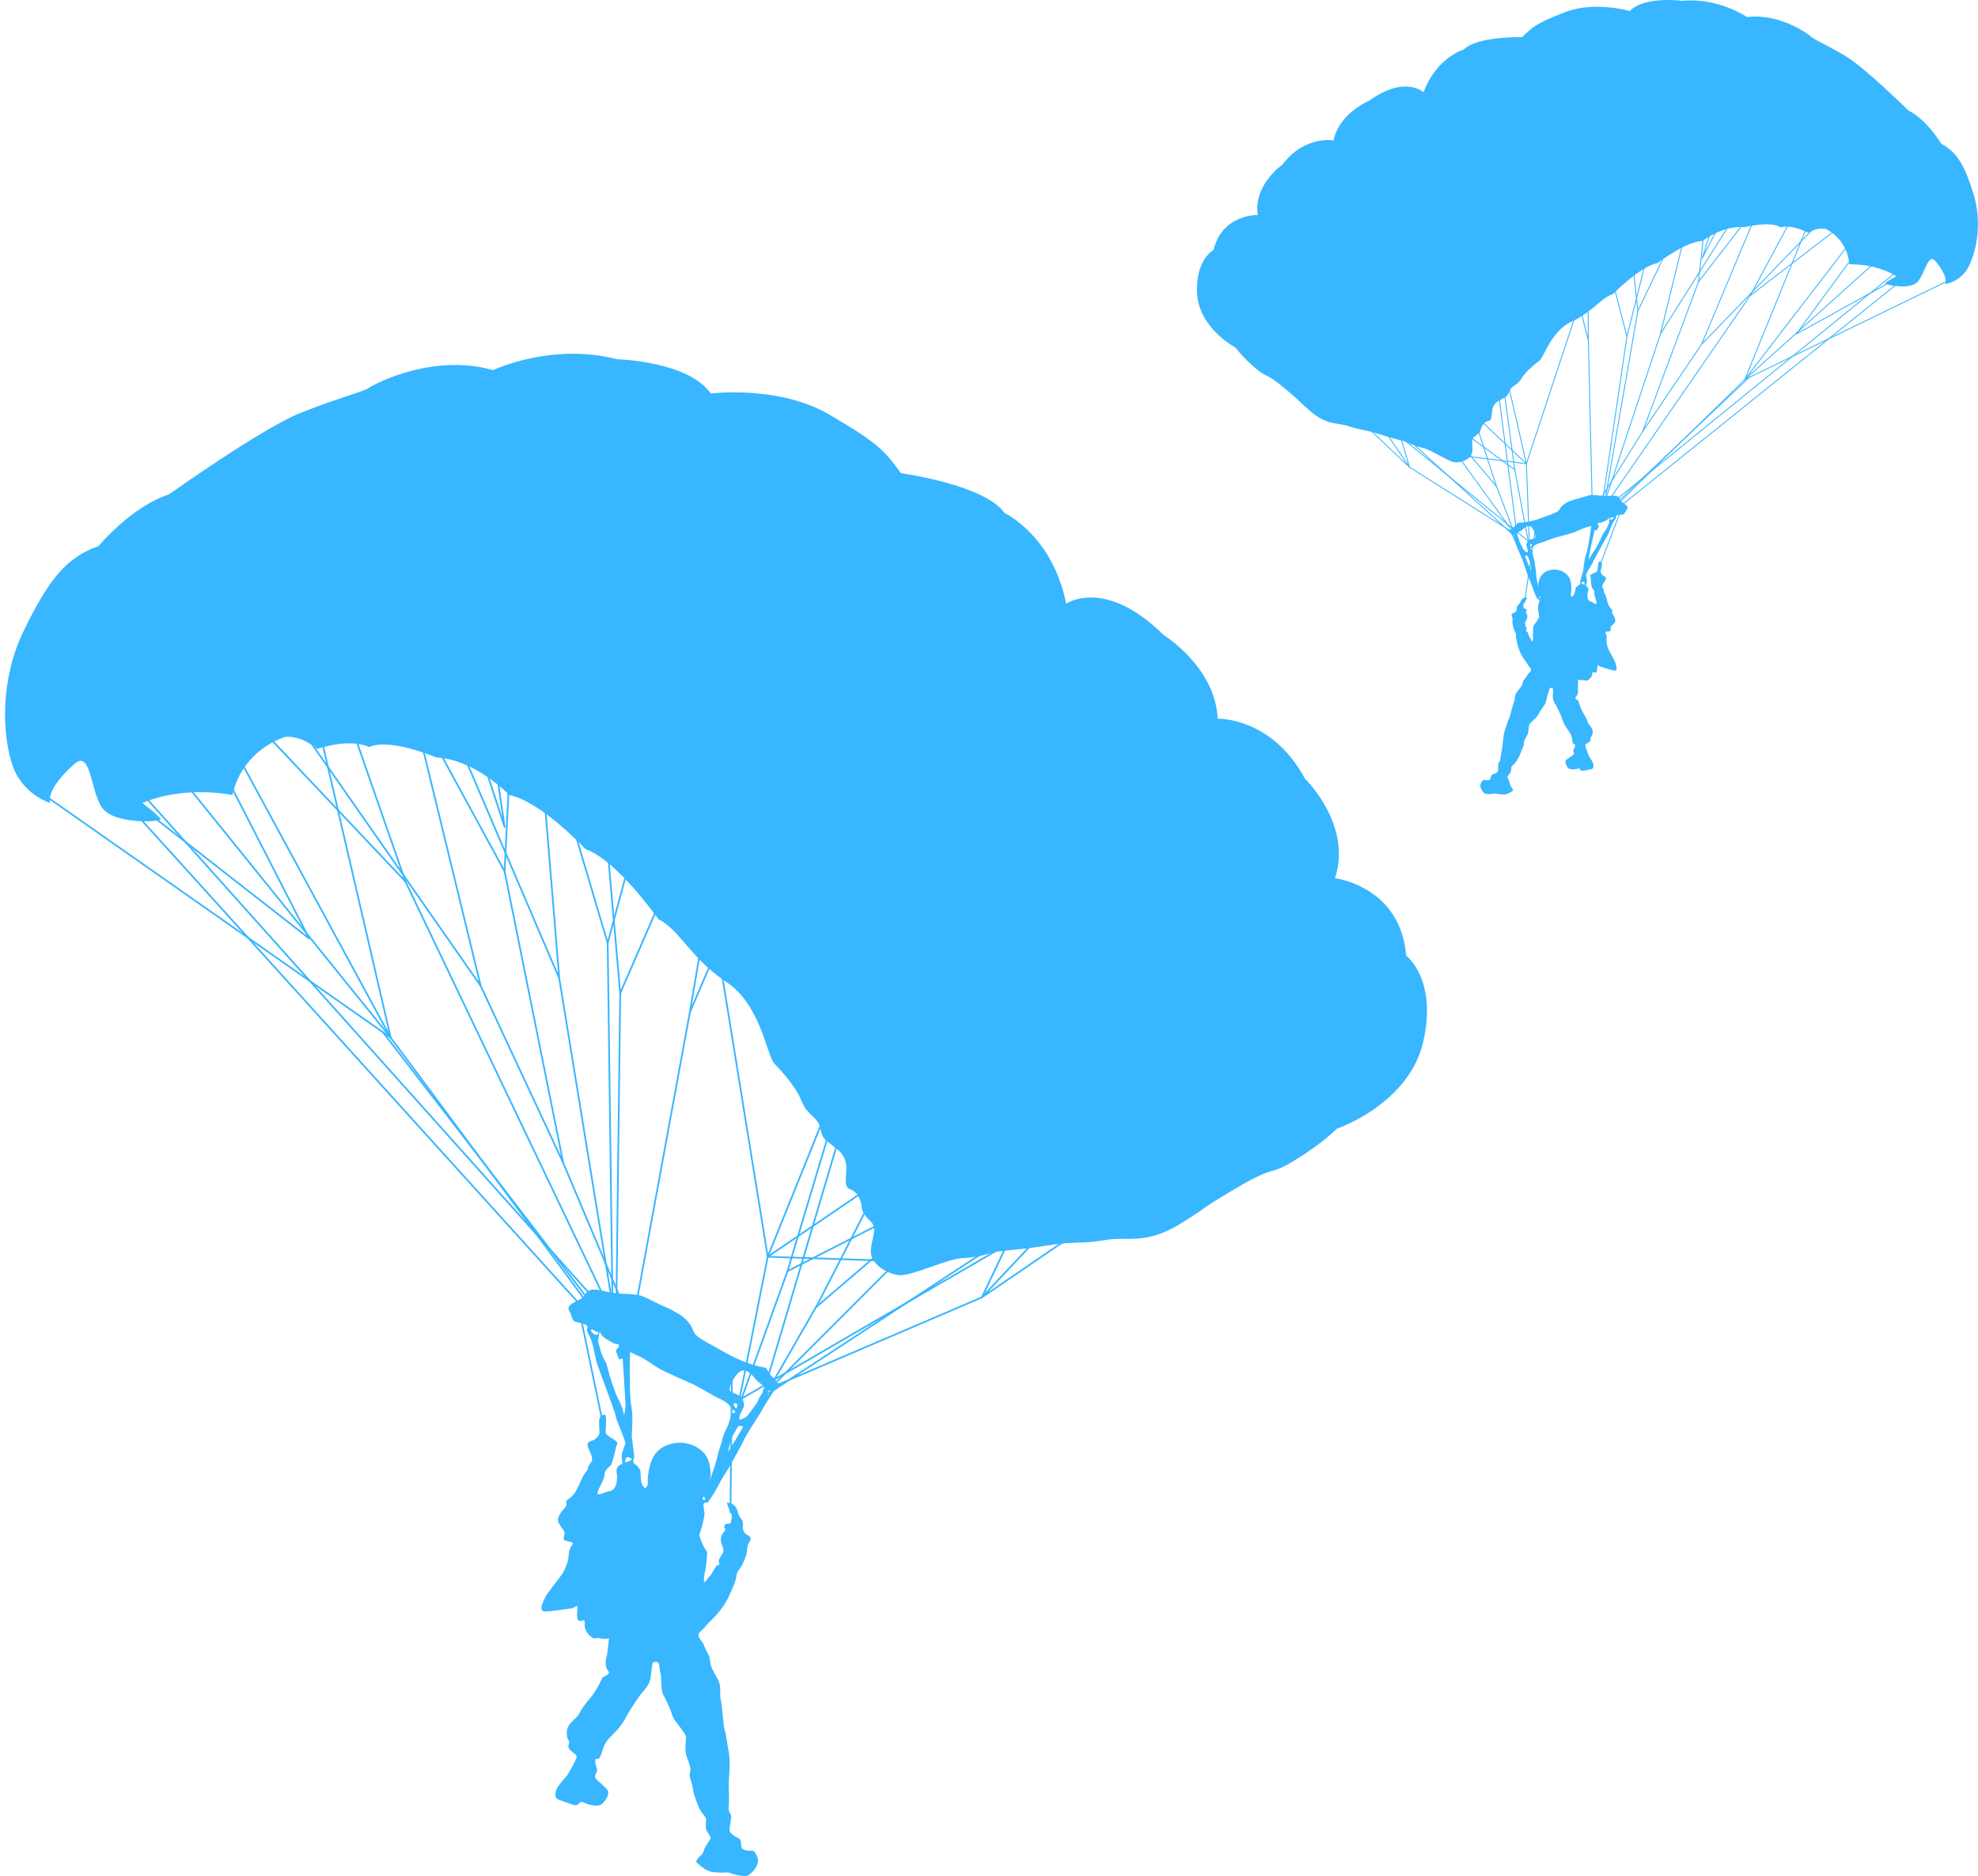 <?xml version="1.0" encoding="UTF-8" standalone="no"?><svg xmlns="http://www.w3.org/2000/svg" xmlns:xlink="http://www.w3.org/1999/xlink" fill="#38b6ff" height="3643.8" preserveAspectRatio="xMidYMid meet" version="1" viewBox="-9.8 0.0 3842.1 3643.8" width="3842.1" zoomAndPan="magnify"><defs><clipPath id="a"><path d="M 1041 2504 L 1506 2504 L 1506 3643.781 L 1041 3643.781 Z M 1041 2504"/></clipPath><clipPath id="b"><path d="M 2315 0 L 3832.219 0 L 3832.219 899 L 2315 899 Z M 2315 0"/></clipPath></defs><g><g id="change1_3"><path d="M 1922.844 2431.445 C 1922.844 2431.445 1891.867 2442.508 1860.887 2443.613 C 1829.926 2444.723 1761.328 2479.02 1736.988 2476.805 C 1712.648 2474.59 1681.676 2454.676 1681.676 2431.445 C 1681.676 2408.215 1696.055 2386.09 1681.676 2372.812 C 1667.293 2359.535 1663.977 2349.578 1663.977 2344.047 C 1663.977 2338.516 1659.547 2323.031 1650.695 2315.285 C 1641.848 2307.539 1632.996 2311.965 1632.996 2293.16 C 1632.996 2274.352 1640.742 2251.121 1615.297 2231.203 C 1589.855 2211.293 1588.746 2211.293 1585.43 2199.125 C 1582.109 2186.953 1582.109 2181.422 1572.152 2171.465 C 1562.195 2161.508 1554.449 2157.086 1545.602 2134.957 C 1536.75 2112.832 1510.199 2081.855 1494.711 2066.367 C 1479.223 2050.879 1469.266 1952.418 1400.676 1907.062 C 1332.086 1861.703 1309.961 1805.281 1269.023 1785.359 C 1269.023 1785.359 1188.266 1670.309 1127.422 1649.293 C 1127.422 1649.293 1041.129 1556.371 979.18 1544.199 C 979.18 1544.199 915.012 1475.609 837.57 1471.188 C 837.57 1471.188 746.852 1432.457 707.027 1451.266 C 707.027 1451.266 677.16 1432.457 606.355 1454.59 C 606.355 1454.59 576.484 1428.035 544.402 1431.359 C 544.402 1431.359 462.539 1453.477 441.516 1544.199 C 441.516 1544.199 350.805 1524.277 266.723 1559.68 C 266.723 1559.68 303.234 1587.332 302.125 1591.773 C 301.016 1596.199 206.984 1602.832 185.965 1565.219 C 164.945 1527.605 166.051 1455.688 133.969 1484.453 C 101.887 1513.223 83.082 1540.875 87.504 1559.68 C 87.504 1559.68 32.191 1543.086 13.383 1483.359 C -5.426 1423.613 -9.848 1319.617 36.617 1224.488 C 83.082 1129.34 117.375 1082.883 181.539 1060.75 C 181.539 1060.75 244.598 984.406 318.719 960.082 C 318.719 960.082 499.047 831.742 574.273 801.879 C 649.5 771.996 695.965 760.938 707.027 753.191 C 718.094 745.457 830.934 685.711 948.199 718.902 C 948.199 718.902 1061.043 664.695 1189.375 697.883 C 1189.375 697.883 1326.551 701.191 1370.805 764.266 C 1370.805 764.266 1502.453 747.672 1600.914 805.188 C 1699.375 862.723 1708.223 875.988 1740.309 919.141 C 1740.309 919.141 1902.941 941.273 1941.652 996.578 C 1941.652 996.578 2034.586 1039.73 2061.125 1172.492 C 2061.125 1172.492 2136.371 1120.496 2250.305 1233.336 C 2250.305 1233.336 2350.992 1295.273 2355.414 1395.961 C 2355.414 1395.961 2460.504 1392.633 2524.676 1512.105 C 2524.676 1512.105 2617.594 1601.719 2583.305 1705.711 C 2583.305 1705.711 2710.531 1721.211 2721.586 1856.172 C 2721.586 1856.172 2782.449 1901.531 2754.777 2023.223 C 2727.125 2144.914 2586.633 2192.484 2586.633 2192.484 C 2586.633 2192.484 2560.078 2220.141 2505.867 2253.332 C 2451.66 2286.52 2472.68 2259.973 2391.914 2307.539 C 2311.148 2355.113 2348.762 2336.309 2282.398 2377.238 C 2216.02 2418.168 2179.504 2401.574 2139.68 2408.215 C 2099.852 2414.852 2086.586 2412.641 2060.027 2414.852 C 2033.473 2417.062 1996.973 2423.699 1984.801 2424.809 C 1972.629 2425.914 1922.844 2431.445 1922.844 2431.445" fill="inherit"/></g><g clip-path="url(#a)" id="change1_1"><path d="M 1049.238 3129.887 C 1063.988 3129.887 1093.488 3124.727 1100.129 3123.988 C 1106.77 3123.25 1113.398 3113.664 1111.93 3126.203 C 1110.461 3138.738 1110.449 3146.113 1115.621 3148.328 C 1120.781 3150.539 1127.422 3140.953 1125.941 3154.965 C 1124.469 3168.977 1139.219 3181.512 1143.641 3182.254 C 1148.07 3182.988 1152.488 3180.039 1156.922 3182.254 C 1161.352 3184.465 1173.141 3182.375 1173.141 3182.375 L 1169.461 3214.703 C 1169.461 3214.703 1165.031 3225.027 1167.25 3236.09 C 1169.461 3247.156 1176.828 3247.156 1170.93 3252.316 C 1165.031 3257.48 1162.078 3254.531 1158.391 3262.645 C 1154.711 3270.754 1145.859 3287.719 1136.27 3298.785 C 1126.68 3309.844 1120.039 3318.695 1114.879 3329.02 C 1109.719 3339.344 1092.02 3346.723 1091.281 3362.949 C 1090.539 3379.172 1095.699 3379.172 1095.699 3384.336 C 1095.699 3389.5 1092.02 3391.711 1096.441 3397.613 C 1100.871 3403.512 1110.461 3407.938 1110.461 3412.359 C 1110.461 3416.789 1093.488 3447.023 1090.539 3449.977 C 1087.59 3452.926 1075.051 3467.676 1072.102 3473.578 C 1069.148 3479.477 1065.469 3491.828 1075.422 3495.699 C 1085.379 3499.574 1099.211 3504 1100.871 3504.555 C 1102.531 3505.105 1108.609 3508.426 1113.039 3504.555 C 1117.461 3500.68 1117.461 3498.469 1122.441 3500.68 C 1127.422 3502.891 1150.648 3512.848 1160.609 3502.891 C 1170.559 3492.934 1173.879 3482.426 1170.559 3477.449 C 1167.25 3472.469 1157.84 3464.727 1154.52 3461.406 C 1151.199 3458.086 1145.121 3454.766 1146.23 3449.238 C 1147.328 3443.707 1151.762 3439.281 1149.539 3434.855 C 1147.328 3430.43 1145.121 3419.922 1147.328 3416.602 C 1149.539 3413.281 1153.422 3423.793 1159.5 3402.773 C 1165.59 3381.754 1173.328 3376.773 1177.762 3371.797 C 1182.18 3366.816 1195.461 3355.754 1205.961 3335.844 C 1216.48 3315.93 1230.859 3296.566 1234.73 3291.035 C 1238.602 3285.504 1252.43 3273.891 1254.09 3257.852 C 1255.75 3241.805 1257.41 3234.617 1257.41 3231.297 C 1257.41 3227.98 1268.422 3225.215 1270.109 3231.852 C 1271.789 3238.488 1271.238 3244.023 1273.449 3251.766 C 1275.66 3259.508 1272.891 3282.188 1278.98 3292.695 C 1285.07 3303.207 1290.59 3317.035 1292.809 3322.016 C 1295.02 3326.992 1296.129 3335.289 1301.66 3342.48 C 1307.191 3349.668 1322.121 3367.926 1322.68 3373.457 C 1323.23 3378.988 1319.359 3399.453 1323.789 3411.07 C 1328.211 3422.688 1332.078 3434.305 1331.531 3438.727 C 1330.969 3443.152 1327.66 3445.363 1332.078 3458.086 C 1336.512 3470.809 1336.512 3479.66 1338.719 3486.301 C 1340.93 3492.934 1347.02 3511.188 1351.441 3517.828 C 1355.871 3524.465 1362.512 3531.102 1361.949 3533.867 C 1361.398 3536.633 1360.289 3549.91 1361.949 3553.781 C 1363.609 3557.656 1372.461 3569.824 1370.25 3572.035 C 1368.039 3574.246 1363.609 3582.547 1361.398 3585.863 C 1359.191 3589.184 1359.191 3588.629 1356.422 3596.926 C 1353.648 3605.223 1337.059 3612.969 1344.801 3619.051 C 1352.551 3625.137 1361.949 3635.645 1379.102 3636.754 C 1396.25 3637.859 1403.988 3636.754 1403.988 3636.754 C 1403.988 3636.754 1435.52 3648.371 1444.93 3641.73 C 1454.328 3635.098 1465.941 3620.711 1461.52 3607.992 C 1457.09 3595.27 1452.672 3594.164 1448.801 3594.715 C 1444.93 3595.27 1432.199 3594.164 1430.539 3588.078 C 1428.879 3581.992 1431.102 3573.141 1424.461 3570.375 C 1417.82 3567.613 1407.859 3560.973 1407.309 3555.441 C 1406.762 3549.91 1408.969 3542.719 1409.52 3537.742 C 1410.078 3532.762 1412.289 3528.34 1407.859 3521.145 C 1403.441 3513.957 1406.199 3511.742 1406.199 3500.129 C 1406.199 3488.512 1406.199 3486.301 1405.648 3471.363 C 1405.102 3456.43 1409.52 3427.664 1406.199 3406.09 C 1402.879 3384.52 1401.23 3378.434 1400.672 3372.348 C 1400.121 3366.266 1397.352 3361.84 1396.25 3352.434 C 1395.141 3343.035 1391.82 3306.523 1389.609 3298.23 C 1387.398 3289.934 1392.93 3277.211 1384.078 3261.168 C 1375.23 3245.125 1373.02 3241.254 1370.801 3234.062 C 1368.59 3226.875 1370.801 3221.34 1365.27 3211.938 C 1359.738 3202.535 1358.078 3196.449 1355.871 3192.027 C 1353.648 3187.602 1342.039 3177.641 1349.23 3170.449 C 1356.422 3163.262 1357.531 3163.262 1362.512 3156.625 C 1367.48 3149.988 1391.27 3132.285 1406.199 3100.203 C 1421.141 3068.121 1420.031 3064.25 1421.141 3058.16 C 1422.25 3052.078 1425.559 3049.863 1429.988 3042.676 C 1434.41 3035.484 1439.949 3021.102 1440.5 3016.68 C 1441.051 3012.25 1442.16 3003.402 1442.711 3000.637 C 1443.262 2997.867 1452.301 2988.652 1446.031 2984.227 C 1439.762 2979.801 1437.922 2979.434 1436.441 2977.223 C 1434.969 2975.008 1432.02 2968.738 1433.121 2963.945 C 1434.23 2959.152 1432.02 2952.145 1429.801 2949.562 C 1427.59 2946.98 1425.75 2945.137 1423.898 2938.867 C 1422.059 2932.598 1421.691 2930.387 1417.629 2925.223 C 1413.578 2920.062 1406.57 2919.691 1406.57 2919.691 C 1406.57 2919.691 1398.828 2913.426 1405.102 2927.805 C 1411.371 2942.188 1412.469 2943.66 1411.73 2946.613 C 1411 2949.562 1410.262 2956.57 1409.52 2957.676 C 1408.781 2958.781 1406.941 2959.887 1405.102 2959.52 C 1403.262 2959.152 1397.352 2959.52 1396.98 2965.051 C 1396.621 2970.578 1402.52 2968.367 1395.879 2976.113 C 1389.238 2983.859 1389.98 2992.34 1391.09 2996.395 C 1392.191 3000.453 1396.25 3007.824 1395.141 3013.359 C 1394.031 3018.891 1385.922 3028.48 1386.289 3031.062 C 1386.66 3033.641 1388.141 3037.695 1386.289 3039.91 C 1384.449 3042.121 1383.711 3037.695 1379.281 3045.07 C 1374.859 3052.445 1372.648 3057.98 1368.59 3061.668 C 1364.531 3065.355 1357.898 3078.629 1357.531 3069.781 C 1357.16 3060.93 1360.109 3051.34 1360.48 3048.762 C 1360.852 3046.176 1363.059 3029.949 1363.059 3026.266 C 1363.059 3022.578 1365.641 3015.941 1360.852 3010.039 C 1356.051 3004.141 1348.68 2983.488 1348.68 2983.488 C 1348.68 2983.488 1347.941 2981.273 1350.891 2973.898 C 1353.84 2966.527 1358.629 2945.137 1358.629 2941.078 C 1358.629 2937.027 1356.051 2923.379 1356.422 2922.277 C 1356.789 2921.164 1358.629 2918.586 1361.949 2918.219 C 1365.27 2917.848 1360.852 2924.488 1372.641 2907.156 C 1384.449 2889.824 1386.289 2881.34 1398.461 2862.906 C 1410.629 2844.465 1432.391 2803.16 1437.922 2791.73 C 1443.449 2780.301 1467.789 2744.531 1469.629 2740.105 C 1471.469 2735.68 1492.488 2702.488 1494.34 2701.016 C 1496.18 2699.539 1502.078 2696.59 1505.031 2691.797 C 1507.98 2687 1498.398 2685.156 1498.398 2685.156 C 1498.398 2685.156 1499.129 2682.211 1493.23 2677.047 C 1487.328 2671.883 1485.121 2667.453 1482.91 2664.508 C 1480.699 2661.559 1480.699 2656.398 1469.629 2654.922 C 1458.57 2653.445 1427.59 2643.855 1398.09 2626.891 C 1368.59 2609.93 1347.941 2600.34 1340.559 2591.488 C 1333.191 2582.641 1336.879 2562.73 1285.25 2539.871 C 1233.621 2517 1243.211 2514.789 1206.328 2513.309 C 1169.461 2511.84 1170.93 2508.148 1150.281 2505.199 C 1129.629 2502.25 1128.891 2513.309 1122.262 2519.949 C 1115.621 2526.59 1088.328 2533.23 1095.699 2545.762 C 1103.078 2558.301 1100.129 2565.68 1109.719 2567.891 C 1119.309 2570.102 1133.32 2572.32 1131.109 2578.949 C 1128.891 2585.59 1131.109 2586.328 1137.012 2598.871 C 1142.91 2611.398 1145.859 2636.48 1150.281 2649.758 C 1154.711 2663.035 1186.422 2746.371 1186.422 2751.535 C 1186.422 2756.699 1205.602 2798.738 1204.859 2803.16 C 1204.121 2807.586 1199.699 2817.176 1198.219 2823.812 C 1196.75 2830.449 1199.699 2842.992 1199.699 2842.992 C 1199.699 2842.992 1185.68 2846.676 1187.898 2859.215 C 1190.109 2871.754 1188.629 2893.883 1175.359 2896.094 C 1162.078 2898.305 1146.59 2909.367 1151.762 2896.094 C 1156.922 2882.816 1164.289 2873.227 1164.289 2864.379 C 1164.289 2855.527 1174.621 2848.152 1176.828 2845.941 C 1179.051 2843.727 1187.16 2811.277 1187.16 2809.062 C 1187.16 2806.852 1194.531 2803.16 1182 2795.785 C 1169.461 2788.41 1166.512 2784.723 1166.512 2781.773 C 1166.512 2778.824 1169.461 2747.852 1165.031 2747.852 C 1160.609 2747.852 1154.711 2749.324 1153.969 2758.91 C 1153.23 2768.496 1156.18 2784.727 1153.23 2787.676 C 1150.281 2790.621 1149.539 2793.574 1144.379 2796.527 C 1139.219 2799.473 1128.891 2799.473 1131.84 2809.062 C 1134.789 2818.652 1139.219 2825.285 1139.949 2830.449 C 1140.691 2835.613 1140.691 2837.09 1138.48 2840.035 C 1136.27 2842.992 1132.578 2847.414 1131.84 2852.574 C 1131.109 2857.742 1126.68 2859.215 1121.52 2869.539 C 1116.359 2879.867 1110.449 2898.305 1100.129 2907.156 C 1089.801 2916.004 1089.07 2914.531 1090.539 2920.43 C 1092.02 2926.328 1081.691 2934.441 1080.219 2937.395 C 1078.738 2940.344 1070.629 2949.191 1075.789 2958.781 C 1080.949 2968.367 1087.59 2973.531 1086.852 2978.695 C 1086.121 2983.859 1083.172 2990.492 1086.852 2991.969 C 1090.539 2993.445 1103.078 2994.922 1103.078 2997.871 C 1103.078 3000.82 1095.711 3004.508 1094.969 3019.258 C 1094.23 3034.008 1089.07 3044.336 1084.641 3053.188 C 1080.219 3062.035 1052.93 3093.75 1049.238 3102.598 C 1045.551 3111.449 1034.488 3129.887 1049.238 3129.887 Z M 1480.691 2702.121 L 1485.859 2700.277 C 1485.859 2700.277 1484.75 2710.102 1482.91 2709.617 C 1481.059 2709.129 1480.691 2702.121 1480.691 2702.121 Z M 1151.762 2591.121 C 1148.809 2594.809 1142.539 2591.121 1140.328 2588.359 C 1138.109 2585.59 1137.012 2580.801 1140.328 2582.27 C 1143.641 2583.75 1146.961 2585.59 1146.961 2585.59 C 1146.961 2585.59 1154.711 2587.441 1151.762 2591.121 Z M 1205.23 2729.777 C 1205.23 2736.051 1202.461 2748.953 1202.461 2748.953 C 1202.461 2748.953 1199.328 2732.73 1192.691 2720.562 C 1186.051 2708.391 1178.309 2685.531 1174.621 2672.617 C 1170.93 2659.715 1168.352 2648.285 1166.879 2646.07 C 1165.398 2643.855 1157.66 2628 1156.922 2623.941 C 1156.18 2619.891 1151.762 2605.871 1151.762 2604.398 C 1151.762 2602.922 1155.078 2585.59 1155.078 2585.59 C 1155.078 2585.59 1156.551 2592.23 1162.078 2596.66 C 1167.609 2601.078 1177.57 2606.98 1182.359 2609.191 C 1187.16 2611.398 1193.789 2608.82 1192.32 2615.09 C 1190.84 2621.359 1184.211 2618.781 1188.262 2629.109 C 1192.32 2639.43 1192.691 2640.172 1193.801 2640.172 C 1194.898 2640.172 1199.699 2638.328 1199.699 2638.328 C 1199.699 2638.328 1205.23 2723.512 1205.23 2729.777 Z M 1428.699 2757.066 C 1425.012 2758.539 1426.48 2754.117 1426.852 2750.43 C 1427.219 2746.742 1433.121 2737.523 1434.969 2732.363 C 1436.809 2727.199 1433.121 2718.719 1431.281 2714.66 C 1429.441 2710.605 1415.422 2706.18 1409.148 2702.859 C 1402.879 2699.539 1414.68 2672.992 1427.59 2664.141 C 1440.5 2655.289 1454.512 2674.836 1458.57 2679.625 C 1462.621 2684.422 1476.641 2694.379 1476.641 2694.379 C 1476.641 2694.379 1477.012 2697.328 1476.641 2698.434 C 1476.27 2699.539 1471.469 2706.18 1470 2707.285 C 1468.52 2708.391 1463.73 2717.242 1461.891 2722.035 C 1460.039 2726.824 1449.719 2738.996 1444.191 2747.109 C 1438.648 2755.223 1432.391 2755.594 1428.699 2757.066 Z M 1416.531 2725.723 C 1420.219 2724.617 1423.898 2728.672 1423.898 2728.672 C 1423.898 2728.672 1421.691 2736.785 1420.219 2736.051 C 1418.738 2735.309 1412.84 2726.824 1416.531 2725.723 Z M 1404.359 2820.492 C 1404.359 2820.492 1408.051 2802.426 1410.262 2795.785 C 1412.469 2789.152 1420.961 2775.875 1423.539 2771.449 C 1426.121 2767.027 1433.859 2771.449 1433.859 2771.449 C 1433.859 2771.449 1430.91 2776.613 1427.961 2781.406 C 1425.012 2786.199 1404.359 2820.492 1404.359 2820.492 Z M 1356.051 2907.523 C 1357.531 2905.68 1360.48 2911.578 1360.48 2911.578 C 1360.48 2911.578 1357.16 2914.16 1356.051 2913.426 C 1354.949 2912.684 1354.578 2909.367 1356.051 2907.523 Z M 1222.191 2828.609 C 1222.191 2827.133 1217.762 2795.422 1217.398 2790.254 C 1217.031 2785.094 1220.719 2752.645 1216.289 2729.777 C 1211.859 2706.914 1214.078 2626.16 1214.078 2626.16 C 1214.078 2626.16 1227.352 2632.43 1235.84 2636.48 C 1244.32 2640.539 1266.809 2656.027 1271.602 2658.977 C 1276.398 2661.926 1326.18 2684.422 1335.031 2688.109 C 1343.879 2691.797 1381.871 2714.66 1388.141 2716.871 C 1394.398 2719.082 1403.621 2726.09 1405.84 2728.305 C 1408.051 2730.516 1410.629 2735.68 1410.629 2735.68 L 1419.109 2741.949 C 1419.109 2741.949 1411.371 2746.371 1410.629 2747.852 C 1409.891 2749.324 1406.57 2765.918 1400.301 2776.98 C 1394.031 2788.043 1393.672 2797.633 1389.609 2808.324 C 1385.551 2819.02 1382.23 2836.723 1378.91 2846.309 C 1375.82 2855.258 1368.859 2875.77 1367.949 2878.461 C 1367.891 2878.656 1367.852 2878.762 1367.852 2878.762 C 1367.852 2878.762 1367.891 2878.652 1367.949 2878.461 C 1368.57 2876.594 1371.75 2866.281 1370.25 2856.266 C 1368.59 2845.203 1367.852 2822.34 1339.09 2808.695 C 1310.328 2795.051 1278.98 2804.641 1264.23 2822.34 C 1249.48 2840.035 1247.629 2874.699 1248.371 2879.496 C 1249.109 2884.293 1247.27 2885.766 1245.422 2889.453 C 1243.578 2893.145 1237.309 2885.027 1236.199 2880.234 C 1235.102 2875.441 1234.359 2862.535 1234.359 2858.477 C 1234.359 2854.422 1226.25 2844.465 1222.191 2842.992 C 1218.129 2841.516 1222.191 2830.086 1222.191 2828.609 Z M 1207.07 2831.188 C 1210.02 2827.867 1217.762 2834.141 1217.762 2834.141 L 1213.52 2837.824 C 1213.52 2837.824 1205.961 2840.406 1205.23 2840.406 C 1204.488 2840.406 1204.121 2834.508 1207.07 2831.188" fill="inherit"/></g><g id="change1_4"><path d="M 1897.391 2521.613 C 1897.711 2521.613 1898.043 2521.52 1898.324 2521.324 L 2079.766 2397.418 C 2080.52 2396.902 2080.711 2395.871 2080.199 2395.113 C 2079.676 2394.355 2078.645 2394.164 2077.891 2394.68 L 1909.035 2509.996 L 2015.137 2397.129 C 2015.762 2396.461 2015.723 2395.414 2015.059 2394.785 C 2014.398 2394.156 2013.336 2394.191 2012.711 2394.855 L 1896.18 2518.816 C 1895.605 2519.434 1895.578 2520.387 1896.129 2521.035 C 1896.461 2521.414 1896.918 2521.613 1897.391 2521.613" fill="inherit"/></g><g id="change1_5"><path d="M 1480.086 2708.32 C 1479.594 2707.555 1479.801 2706.523 1480.566 2706.02 L 1506.207 2689.211 L 1487.98 2697.012 C 1487.258 2697.324 1486.406 2697.074 1485.949 2696.418 C 1485.504 2695.758 1485.59 2694.875 1486.156 2694.312 L 1723.641 2456.801 C 1724.289 2456.148 1725.332 2456.148 1725.98 2456.801 C 1726.629 2457.449 1726.629 2458.496 1725.98 2459.145 L 1494.59 2690.574 L 1522.062 2678.809 L 1955.488 2394.605 C 1956.113 2394.199 1956.93 2394.258 1957.496 2394.738 C 1958.047 2395.23 1958.219 2396.035 1957.891 2396.707 L 1898.895 2520.664 C 1898.727 2521.035 1898.414 2521.32 1898.051 2521.48 L 1523.637 2681.746 L 1482.395 2708.797 C 1482.105 2708.98 1481.793 2709.066 1481.48 2709.066 C 1480.941 2709.066 1480.41 2708.805 1480.086 2708.32 Z M 1952.355 2400.625 L 1539.496 2671.348 L 1896.168 2518.676 L 1952.355 2400.625" fill="inherit"/></g><g id="change1_6"><path d="M 1422.426 2722.957 C 1422.715 2722.957 1423.008 2722.883 1423.262 2722.734 C 1445.43 2709.875 1966.148 2407.812 1968.383 2406.328 C 1969.145 2405.82 1969.352 2404.793 1968.844 2404.031 C 1968.336 2403.27 1967.309 2403.066 1966.547 2403.574 C 1962.523 2406.086 1427.004 2716.723 1421.594 2719.863 C 1420.809 2720.32 1420.531 2721.336 1420.988 2722.133 C 1421.301 2722.66 1421.859 2722.957 1422.426 2722.957" fill="inherit"/></g><g id="change1_7"><path d="M 1475.539 2714.102 C 1476.113 2714.102 1476.664 2713.805 1476.973 2713.27 L 1580.227 2533.305 L 1681.66 2335.559 L 1729.473 2390.555 C 1730.066 2391.246 1731.121 2391.309 1731.812 2390.715 C 1732.5 2390.105 1732.574 2389.066 1731.969 2388.375 L 1682.555 2331.527 C 1682.191 2331.113 1681.652 2330.902 1681.109 2330.965 C 1680.555 2331.039 1680.078 2331.371 1679.832 2331.859 L 1577.312 2531.73 L 1474.094 2711.617 C 1473.637 2712.414 1473.91 2713.426 1474.711 2713.883 C 1474.977 2714.031 1475.25 2714.102 1475.539 2714.102" fill="inherit"/></g><g id="change1_8"><path d="M 1574.824 2541.109 C 1575.203 2541.109 1575.59 2540.98 1575.906 2540.707 L 1714.828 2421.645 C 1715.523 2421.047 1715.609 2420.004 1715.008 2419.309 C 1714.418 2418.605 1713.367 2418.531 1712.672 2419.133 L 1573.738 2538.191 C 1573.043 2538.793 1572.969 2539.832 1573.559 2540.527 C 1573.887 2540.918 1574.359 2541.109 1574.824 2541.109" fill="inherit"/></g><g id="change1_9"><path d="M 1704.156 2450.074 C 1705.051 2450.074 1705.793 2449.363 1705.812 2448.469 C 1705.848 2447.555 1705.125 2446.789 1704.211 2446.758 L 1482.898 2439.426 L 1390.133 1867.031 C 1389.992 1866.125 1389.129 1865.516 1388.234 1865.656 C 1387.332 1865.809 1386.719 1866.66 1386.859 1867.566 L 1479.844 2441.301 C 1479.965 2442.086 1480.629 2442.676 1481.426 2442.699 L 1704.113 2450.074 C 1704.125 2450.074 1704.145 2450.074 1704.156 2450.074" fill="inherit"/></g><g id="change1_10"><path d="M 1481.477 2442.707 C 1481.801 2442.707 1482.133 2442.602 1482.414 2442.414 L 1695.871 2297.121 C 1696.633 2296.602 1696.828 2295.57 1696.309 2294.812 C 1695.801 2294.051 1694.77 2293.863 1694.008 2294.375 L 1485.059 2436.594 L 1597.277 2158.535 C 1597.621 2157.68 1597.215 2156.711 1596.363 2156.379 C 1595.52 2156.023 1594.551 2156.441 1594.207 2157.293 L 1479.938 2440.414 C 1479.668 2441.094 1479.863 2441.871 1480.438 2442.332 C 1480.738 2442.57 1481.105 2442.707 1481.477 2442.707" fill="inherit"/></g><g id="change1_11"><path d="M 1519.781 2470.73 C 1520.031 2470.73 1520.301 2470.664 1520.539 2470.547 L 1758.75 2348.906 C 1759.57 2348.488 1759.895 2347.492 1759.473 2346.672 C 1759.062 2345.852 1758.059 2345.539 1757.25 2345.949 L 1522.492 2465.816 L 1609.137 2177.484 C 1609.398 2176.609 1608.898 2175.684 1608.027 2175.414 C 1607.141 2175.152 1606.223 2175.648 1605.953 2176.523 L 1518.195 2468.59 C 1518 2469.227 1518.207 2469.91 1518.715 2470.34 C 1519.016 2470.59 1519.406 2470.73 1519.781 2470.73" fill="inherit"/></g><g id="change1_12"><path d="M 1422.43 2739.918 C 1423.211 2739.918 1423.898 2739.371 1424.059 2738.578 L 1483.109 2441.41 C 1483.289 2440.52 1482.711 2439.641 1481.809 2439.461 C 1480.91 2439.289 1480.031 2439.871 1479.859 2440.77 L 1420.801 2737.938 C 1420.621 2738.84 1421.211 2739.707 1422.109 2739.887 C 1422.211 2739.91 1422.328 2739.918 1422.43 2739.918" fill="inherit"/></g><g id="change1_13"><path d="M 1416.531 2757.617 C 1417.211 2757.617 1417.852 2757.199 1418.09 2756.52 L 1521.34 2469.68 C 1521.648 2468.82 1521.211 2467.871 1520.34 2467.551 C 1519.488 2467.25 1518.531 2467.691 1518.219 2468.551 L 1414.969 2755.398 C 1414.66 2756.262 1415.102 2757.211 1415.969 2757.52 C 1416.148 2757.59 1416.34 2757.617 1416.531 2757.617" fill="inherit"/></g><g id="change1_14"><path d="M 1468.16 2722.953 C 1468.879 2722.953 1469.539 2722.488 1469.75 2721.766 L 1631.273 2177.523 C 1631.531 2176.641 1631.031 2175.723 1630.152 2175.461 C 1629.281 2175.199 1628.348 2175.703 1628.09 2176.582 L 1466.578 2720.82 C 1466.309 2721.699 1466.816 2722.621 1467.688 2722.883 C 1467.848 2722.93 1468.008 2722.953 1468.16 2722.953" fill="inherit"/></g><g id="change1_15"><path d="M 1160.602 2763.52 C 1160.719 2763.52 1160.828 2763.512 1160.949 2763.488 C 1161.84 2763.297 1162.422 2762.418 1162.23 2761.523 L 1116.512 2542.422 C 1116.32 2541.52 1115.441 2540.949 1114.539 2541.129 C 1113.641 2541.32 1113.07 2542.199 1113.262 2543.102 L 1158.98 2762.199 C 1159.148 2762.984 1159.84 2763.52 1160.602 2763.52" fill="inherit"/></g><g id="change1_16"><path d="M 1409.109 2938.57 C 1410.02 2938.57 1410.762 2937.84 1410.77 2936.93 L 1413.762 2648.98 C 1413.77 2648.062 1413.039 2647.316 1412.121 2647.305 C 1411.16 2647.312 1410.449 2648.031 1410.441 2648.945 L 1407.449 2936.895 C 1407.441 2937.809 1408.18 2938.562 1409.09 2938.57 C 1409.102 2938.57 1409.102 2938.57 1409.109 2938.57" fill="inherit"/></g><g id="change1_17"><path d="M 1330.246 1967.719 C 1330.887 1967.719 1331.496 1967.34 1331.773 1966.719 L 1390.035 1831.008 C 1390.391 1830.172 1390 1829.195 1389.164 1828.828 C 1388.324 1828.473 1387.348 1828.863 1386.98 1829.699 L 1334.195 1952.656 L 1364.332 1774.523 C 1364.48 1773.617 1363.871 1772.77 1362.977 1772.609 C 1362.082 1772.457 1361.207 1773.066 1361.059 1773.973 L 1328.605 1965.789 C 1328.465 1966.617 1328.973 1967.422 1329.773 1967.648 C 1329.926 1967.695 1330.086 1967.719 1330.246 1967.719" fill="inherit"/></g><g id="change1_18"><path d="M 749.066 2017.145 C 749.391 2017.145 749.715 2017.051 749.992 2016.855 C 750.562 2016.473 750.836 2015.785 750.68 2015.113 L 610.18 1408.922 C 609.977 1408.031 609.09 1407.469 608.191 1407.676 C 607.297 1407.879 606.742 1408.773 606.949 1409.664 L 746.473 2011.645 L 70.758 1538.422 C 70.008 1537.902 68.969 1538.082 68.445 1538.836 C 67.918 1539.574 68.102 1540.617 68.852 1541.141 L 748.113 2016.844 C 748.398 2017.051 748.73 2017.145 749.066 2017.145" fill="inherit"/></g><g id="change1_19"><path d="M 777.832 1714.055 C 778.129 1714.055 778.426 1713.969 778.691 1713.801 C 779.359 1713.398 779.652 1712.586 779.395 1711.848 L 659.918 1368.926 C 659.617 1368.059 658.664 1367.598 657.805 1367.906 C 656.938 1368.199 656.48 1369.148 656.781 1370.016 L 773.715 1705.617 L 492.504 1408.152 C 491.875 1407.496 490.824 1407.453 490.156 1408.082 C 489.492 1408.723 489.465 1409.77 490.094 1410.426 L 776.625 1713.535 C 776.945 1713.871 777.387 1714.055 777.832 1714.055" fill="inherit"/></g><g id="change1_20"><path d="M 923.859 1916.469 C 924.09 1916.469 924.32 1916.43 924.543 1916.332 C 925.27 1915.996 925.656 1915.199 925.473 1914.418 L 792.715 1369.137 C 792.5 1368.242 791.598 1367.695 790.711 1367.906 C 789.82 1368.129 789.273 1369.023 789.492 1369.918 L 920.152 1906.613 L 572.312 1408.344 C 571.785 1407.59 570.754 1407.41 570.004 1407.941 C 569.25 1408.457 569.066 1409.492 569.594 1410.246 L 922.496 1915.758 C 922.816 1916.219 923.332 1916.469 923.859 1916.469" fill="inherit"/></g><g id="change1_21"><path d="M 970.324 1607.82 C 970.449 1607.82 970.578 1607.793 970.703 1607.766 C 971.543 1607.57 972.09 1606.773 971.969 1605.906 L 937.672 1369.332 C 937.539 1368.422 936.695 1367.793 935.793 1367.934 C 934.883 1368.059 934.258 1368.898 934.391 1369.805 L 965.914 1587.281 L 903.316 1395.441 C 903.031 1394.574 902.094 1394.102 901.219 1394.379 C 900.348 1394.66 899.875 1395.594 900.16 1396.477 L 968.75 1606.66 C 968.977 1607.359 969.621 1607.82 970.324 1607.82" fill="inherit"/></g><g id="change1_22"><path d="M 970.324 1694.105 C 970.449 1694.105 970.57 1694.094 970.695 1694.066 C 971.418 1693.902 971.945 1693.273 971.98 1692.523 L 984.152 1444.77 C 984.195 1443.855 983.492 1443.078 982.574 1443.035 C 981.672 1442.98 980.879 1443.691 980.836 1444.605 L 968.957 1686.461 L 823.539 1419.5 C 823.098 1418.707 822.09 1418.406 821.285 1418.844 C 820.484 1419.281 820.184 1420.289 820.625 1421.098 L 968.867 1693.246 C 969.16 1693.777 969.727 1694.105 970.324 1694.105" fill="inherit"/></g><g id="change1_23"><path d="M 1170.566 1833.5 C 1170.57 1833.5 1170.578 1833.5 1170.586 1833.5 C 1171.324 1833.488 1171.973 1832.984 1172.164 1832.273 L 1246.289 1556.855 C 1246.523 1555.977 1246 1555.059 1245.113 1554.828 C 1244.234 1554.582 1243.32 1555.113 1243.082 1555.988 L 1170.488 1825.742 L 1085.863 1540.457 C 1085.602 1539.578 1084.676 1539.074 1083.801 1539.332 C 1082.922 1539.59 1082.422 1540.52 1082.684 1541.398 L 1168.973 1832.312 C 1169.18 1833.012 1169.828 1833.5 1170.566 1833.5" fill="inherit"/></g><g id="change1_24"><path d="M 1194.906 1930.852 C 1195.559 1930.852 1196.16 1930.461 1196.426 1929.852 L 1273.871 1751.738 C 1274.238 1750.891 1273.848 1749.914 1273.012 1749.547 C 1272.164 1749.18 1271.188 1749.574 1270.82 1750.41 L 1195.988 1922.535 L 1166.137 1581.93 C 1166.055 1581.02 1165.25 1580.348 1164.336 1580.422 C 1163.426 1580.5 1162.75 1581.297 1162.828 1582.219 L 1193.25 1929.332 C 1193.32 1930.094 1193.887 1930.699 1194.641 1930.828 C 1194.727 1930.84 1194.816 1930.852 1194.906 1930.852" fill="inherit"/></g><g id="change1_25"><path d="M 1084.27 2260.531 C 1084.441 2260.531 1084.617 2260.508 1084.785 2260.449 C 1085.582 2260.184 1086.062 2259.371 1085.898 2258.543 L 971.949 1692.121 C 971.77 1691.223 970.883 1690.648 969.992 1690.828 C 969.094 1691.008 968.512 1691.883 968.695 1692.781 L 1079.902 2245.59 L 925.359 1914.168 C 924.973 1913.34 923.988 1912.98 923.156 1913.367 C 922.324 1913.762 921.965 1914.742 922.352 1915.57 L 1082.766 2259.574 C 1083.043 2260.172 1083.641 2260.531 1084.27 2260.531" fill="inherit"/></g><g id="change1_26"><path d="M 590.867 1824.648 C 591.242 1824.648 591.613 1824.527 591.926 1824.273 C 592.523 1823.77 592.699 1822.922 592.344 1822.23 L 416.441 1479.289 C 416.023 1478.465 415.023 1478.145 414.207 1478.559 C 413.391 1478.984 413.07 1479.98 413.488 1480.805 L 585.953 1817.047 L 283.23 1580.766 C 282.508 1580.211 281.469 1580.344 280.902 1581.059 C 280.34 1581.777 280.469 1582.828 281.188 1583.387 L 589.844 1824.301 C 590.145 1824.539 590.504 1824.648 590.867 1824.648" fill="inherit"/></g><g id="change1_27"><path d="M 749.066 2017.145 C 749.387 2017.145 749.703 2017.051 749.988 2016.859 C 750.703 2016.387 750.934 2015.441 750.523 2014.695 L 438 1438.363 C 437.562 1437.562 436.551 1437.266 435.75 1437.699 C 434.941 1438.133 434.645 1439.148 435.078 1439.945 L 738.949 2000.305 L 328.863 1492.266 C 328.285 1491.562 327.238 1491.441 326.527 1492.023 C 325.812 1492.605 325.703 1493.648 326.277 1494.352 L 747.777 2016.523 C 748.102 2016.93 748.578 2017.145 749.066 2017.145" fill="inherit"/></g><g id="change1_28"><path d="M 1132.945 2553.418 C 1133.348 2553.418 1133.746 2553.273 1134.062 2552.988 C 1134.738 2552.375 1134.793 2551.324 1134.18 2550.645 L 251.359 1575.168 C 250.746 1574.496 249.691 1574.445 249.016 1575.055 C 248.336 1575.676 248.285 1576.719 248.898 1577.402 L 1131.715 2552.871 C 1132.047 2553.23 1132.496 2553.418 1132.945 2553.418" fill="inherit"/></g><g id="change1_29"><path d="M 1145.109 2553.422 C 1145.27 2553.422 1145.43 2553.395 1145.582 2553.355 C 1146.461 2553.094 1146.961 2552.164 1146.699 2551.285 C 1144.469 2543.762 790.723 2068.699 750.395 2014.555 C 749.848 2013.816 748.805 2013.664 748.07 2014.215 C 747.336 2014.766 747.184 2015.797 747.73 2016.535 C 882.785 2197.859 1139.16 2542.965 1143.551 2552.312 C 1143.789 2552.992 1144.43 2553.422 1145.109 2553.422" fill="inherit"/></g><g id="change1_30"><path d="M 1200.441 2535.988 C 1200.648 2535.988 1200.871 2535.949 1201.078 2535.859 C 1201.922 2535.512 1202.32 2534.539 1201.961 2533.691 L 1085.801 2258.281 C 1085.449 2257.43 1084.469 2257.039 1083.629 2257.391 C 1082.781 2257.75 1082.391 2258.719 1082.738 2259.57 L 1198.898 2534.98 C 1199.172 2535.609 1199.789 2535.988 1200.441 2535.988" fill="inherit"/></g><g id="change1_31"><path d="M 1170.562 2535.996 C 1170.805 2535.996 1171.047 2535.941 1171.277 2535.832 C 1172.102 2535.438 1172.453 2534.445 1172.059 2533.621 L 779.328 1711.727 C 778.934 1710.906 777.938 1710.551 777.113 1710.941 C 776.285 1711.348 775.934 1712.332 776.332 1713.16 L 1169.066 2535.051 C 1169.348 2535.648 1169.945 2535.996 1170.562 2535.996" fill="inherit"/></g><g id="change1_32"><path d="M 1164.484 2569.184 C 1164.594 2569.184 1164.715 2569.164 1164.824 2569.145 C 1165.723 2568.953 1166.293 2568.066 1166.102 2567.172 C 1164.414 2559.289 779.426 2060.926 735.531 2004.121 C 734.973 2003.398 733.93 2003.266 733.203 2003.82 C 732.48 2004.383 732.344 2005.43 732.906 2006.156 C 879.609 2195.992 1158.031 2557.43 1162.895 2568.004 C 1163.105 2568.711 1163.758 2569.184 1164.484 2569.184" fill="inherit"/></g><g id="change1_33"><path d="M 1180.523 2564.781 C 1180.914 2564.781 1181.312 2564.645 1181.629 2564.359 C 1182.312 2563.75 1182.371 2562.699 1181.758 2562.016 L 251.367 1522.133 C 250.754 1521.441 249.707 1521.391 249.023 1522 C 248.344 1522.613 248.281 1523.656 248.895 1524.344 L 1179.285 2564.23 C 1179.613 2564.594 1180.066 2564.781 1180.523 2564.781" fill="inherit"/></g><g id="change1_34"><path d="M 1222.555 2553.473 C 1223.336 2553.473 1224.039 2552.918 1224.191 2552.113 L 1331.867 1966.379 C 1332.031 1965.473 1331.434 1964.605 1330.539 1964.441 C 1329.629 1964.277 1328.766 1964.875 1328.602 1965.781 L 1220.918 2551.516 C 1220.762 2552.41 1221.348 2553.277 1222.254 2553.441 C 1222.359 2553.465 1222.461 2553.473 1222.555 2553.473" fill="inherit"/></g><g id="change1_35"><path d="M 1187.156 2564.844 C 1188.062 2564.844 1188.797 2564.117 1188.809 2563.199 L 1196.559 1929.223 C 1196.57 1928.305 1195.832 1927.547 1194.914 1927.535 C 1194.906 1927.535 1194.906 1927.535 1194.895 1927.535 C 1193.988 1927.535 1193.254 1928.262 1193.242 1929.18 L 1185.492 2563.168 C 1185.48 2564.082 1186.219 2564.832 1187.137 2564.844 C 1187.145 2564.844 1187.145 2564.844 1187.156 2564.844" fill="inherit"/></g><g id="change1_36"><path d="M 1180.523 2580.297 C 1180.535 2580.297 1180.535 2580.297 1180.543 2580.297 C 1181.457 2580.285 1182.191 2579.531 1182.18 2578.617 L 1172.223 1831.812 C 1172.211 1830.898 1171.477 1830.176 1170.562 1830.176 C 1170.555 1830.176 1170.555 1830.176 1170.543 1830.176 C 1169.629 1830.188 1168.895 1830.945 1168.906 1831.855 L 1178.863 2578.66 C 1178.875 2579.57 1179.621 2580.297 1180.523 2580.297" fill="inherit"/></g><g id="change1_37"><path d="M 1076.527 1902.094 C 1076.66 1902.094 1076.793 1902.066 1076.93 1902.039 C 1077.719 1901.844 1078.254 1901.105 1078.188 1900.297 L 1047.211 1523.098 C 1047.133 1522.191 1046.344 1521.504 1045.418 1521.586 C 1044.508 1521.656 1043.828 1522.453 1043.902 1523.371 L 1074.039 1890.391 L 867.859 1408.688 C 867.5 1407.852 866.531 1407.453 865.684 1407.824 C 864.84 1408.18 864.449 1409.152 864.809 1409.992 L 1075.004 1901.078 C 1075.273 1901.695 1075.879 1902.094 1076.527 1902.094" fill="inherit"/></g><g id="change1_38"><path d="M 1187.156 2580.301 C 1187.242 2580.301 1187.328 2580.297 1187.426 2580.277 C 1188.324 2580.133 1188.945 2579.277 1188.793 2578.375 L 1078.168 1900.223 C 1078.02 1899.312 1077.172 1898.703 1076.262 1898.852 C 1075.352 1898.992 1074.742 1899.848 1074.895 1900.758 L 1185.52 2578.906 C 1185.656 2579.719 1186.352 2580.301 1187.156 2580.301" fill="inherit"/></g><g clip-path="url(#b)" id="change1_2"><path d="M 2721.965 858.27 C 2721.965 858.27 2737.457 866.754 2753.773 869.977 C 2770.09 873.172 2803.543 897.176 2816.641 898.07 C 2829.711 898.941 2847.84 891.02 2849.789 878.699 C 2851.766 866.402 2846.004 853.449 2854.773 847.641 C 2863.52 841.809 2866.105 836.828 2866.574 833.887 C 2867.047 830.949 2870.715 823.121 2876.051 819.758 C 2881.41 816.418 2885.715 819.5 2887.312 809.531 C 2888.91 799.562 2886.773 786.609 2901.938 778.191 C 2917.125 769.797 2917.711 769.891 2920.484 763.734 C 2923.281 757.551 2923.754 754.633 2929.867 750.191 C 2936.004 745.746 2940.469 744.078 2947.027 733.098 C 2953.613 722.117 2970.305 707.941 2979.824 701.055 C 2989.348 694.141 3002.961 642.82 3043.164 624.574 C 3083.367 606.355 3099.871 578.305 3123.238 571.23 C 3123.238 571.23 3175.809 517.086 3209.828 511.113 C 3209.828 511.113 3263.43 469.172 3297.309 467.949 C 3297.309 467.949 3337.137 437.031 3378.562 441.266 C 3378.562 441.266 3429.91 428.426 3449.422 441.758 C 3449.422 441.758 3466.844 434.328 3502.508 452.055 C 3502.508 452.055 3520.59 440.512 3537.305 444.977 C 3537.305 444.977 3578.824 463.645 3582.281 513.512 C 3582.281 513.512 3632.051 510.645 3673.617 536.527 C 3673.617 536.527 3651.918 548.094 3652.129 550.539 C 3652.34 552.984 3701.617 564.457 3715.961 546.309 C 3730.277 528.16 3735.777 489.953 3750.355 507.914 C 3764.934 525.879 3772.551 542.125 3768.598 551.715 C 3768.598 551.715 3799.328 547.602 3814.352 517.531 C 3829.398 487.461 3840.543 432.73 3823.988 378.352 C 3807.414 323.992 3793.168 296.465 3761.027 279.301 C 3761.027 279.301 3734.086 233.504 3696.871 214.316 C 3696.871 214.316 3612.16 131.02 3574.805 108.805 C 3537.469 86.609 3513.77 76.805 3508.574 71.773 C 3503.355 66.719 3448.621 25.508 3383.641 33.148 C 3383.641 33.148 3328.438 -5.129 3257.602 1.574 C 3257.602 1.574 3184.602 -8.277 3155.824 21.391 C 3155.824 21.391 3087.434 1.43 3030.371 23.578 C 2973.312 45.75 2967.508 52.027 2946.84 72.176 C 2946.84 72.176 2858.77 70.129 2833.566 96.156 C 2833.566 96.156 2780.645 111.156 2755.324 179.266 C 2755.324 179.266 2719.871 145.34 2649.902 195.484 C 2649.902 195.484 2591.293 219.797 2580.43 272.789 C 2580.43 272.789 2524.992 262.113 2480.863 320.02 C 2480.863 320.02 2424.016 359.637 2433.398 417.66 C 2433.398 417.66 2364.652 415.098 2347.348 485.699 C 2347.348 485.699 2311.254 504.578 2315.605 571.418 C 2319.953 638.258 2390.395 675.379 2390.395 675.379 C 2390.395 675.379 2402.129 692.285 2428.035 714.477 C 2453.969 736.648 2445.082 720.801 2483.852 752.871 C 2522.617 784.914 2504.281 771.773 2535.996 799.094 C 2567.711 826.41 2588.449 820.699 2608.996 827.586 C 2629.543 834.477 2636.785 834.43 2650.656 837.859 C 2664.551 841.27 2683.336 847.898 2689.684 849.5 C 2696.055 851.121 2721.965 858.27 2721.965 858.27" fill="inherit"/></g><g id="change1_39"><path d="M 3128.133 1288.008 C 3126.934 1283.016 3115.164 1263.887 3113.555 1258.832 C 3111.969 1253.762 3110.109 1247.855 3110.961 1239.977 C 3111.832 1232.098 3108.23 1229.504 3108.484 1227.953 C 3108.734 1226.387 3115.492 1226.656 3117.582 1226.191 C 3119.652 1225.727 3118.648 1221.953 3118.707 1219.164 C 3118.746 1216.359 3122.715 1214.191 3126.258 1209.543 C 3129.801 1204.898 3126.258 1199.516 3125.715 1197.832 C 3125.191 1196.148 3120.41 1190.957 3121.688 1187.957 C 3122.965 1184.957 3122.441 1185.672 3117.738 1180.117 C 3113.016 1174.539 3111.445 1164.281 3109.586 1158.355 C 3107.711 1152.453 3105.504 1151.289 3105.539 1148.5 C 3105.578 1145.695 3104.012 1143.043 3103.082 1141.301 C 3102.172 1139.539 3102.289 1138.766 3103.121 1136.094 C 3103.953 1133.402 3106.855 1130.266 3109.238 1125.445 C 3111.602 1120.605 3106.141 1119.734 3103.645 1117.719 C 3101.164 1115.727 3101.012 1114.098 3099.715 1112.281 C 3098.398 1110.48 3101.32 1102.117 3101.746 1096.984 C 3102.172 1091.836 3099.172 1090.559 3096.828 1090.172 C 3094.488 1089.801 3093.422 1106.473 3093.172 1108.039 C 3092.918 1109.59 3091.039 1111.312 3083.781 1114.156 C 3076.5 1117.004 3080.102 1119.578 3079.91 1120.738 C 3079.715 1121.922 3081.262 1139.809 3082.25 1141.164 C 3083.238 1142.52 3088.098 1147.32 3087.344 1152.008 C 3086.586 1156.691 3089.684 1162.402 3091.293 1169.875 C 3092.918 1177.348 3085.641 1170.164 3078.785 1167.883 C 3071.953 1165.578 3073.035 1153.73 3075.262 1147.262 C 3077.508 1140.816 3070.383 1137.66 3070.383 1137.66 C 3070.383 1137.66 3073.016 1131.273 3072.805 1127.633 C 3072.57 1123.992 3071.043 1118.531 3071.023 1116.113 C 3071.023 1113.711 3084.73 1093.055 3085.176 1090.324 C 3085.621 1087.578 3109.492 1046.105 3112.957 1039.43 C 3116.422 1032.77 3120.117 1019.738 3124.301 1013.582 C 3128.48 1007.445 3129.723 1007.234 3129.121 1003.535 C 3128.5 999.836 3136.109 999.836 3141.395 999.488 C 3146.66 999.121 3145.711 994.957 3150.688 988.938 C 3155.664 982.918 3141.762 977.09 3138.801 973.004 C 3135.859 968.938 3136.402 962.996 3125.191 962.82 C 3114 962.629 3114.465 964.719 3094.797 962.375 C 3075.125 960.035 3080.023 962.008 3050.734 969.75 C 3021.422 977.496 3021.691 988.375 3017.027 992.441 C 3012.383 996.508 3000.609 999.836 2983.555 1006.324 C 2966.48 1012.809 2949.25 1015.266 2943.246 1015.113 C 2937.266 1014.957 2936.82 1017.707 2935.406 1019.082 C 2933.973 1020.457 2932.426 1022.605 2928.863 1024.852 C 2925.301 1027.078 2925.438 1028.703 2925.438 1028.703 C 2925.438 1028.703 2920.207 1028.879 2921.371 1031.664 C 2922.512 1034.453 2925.398 1036.523 2926.25 1037.453 C 2927.102 1038.383 2935.426 1057.762 2936.027 1060.258 C 2936.645 1062.777 2946.5 1083.781 2948.473 1090.324 C 2950.43 1096.852 2958.465 1120.586 2963.363 1131.387 C 2968.242 1142.191 2968.492 1146.836 2973.293 1157.02 C 2978.074 1167.203 2976.293 1163.312 2978.016 1163.797 C 2979.742 1164.281 2980.496 1165.789 2980.613 1166.41 C 2980.707 1167.027 2978.191 1174.039 2977.844 1176.188 C 2977.496 1178.336 2978.23 1190.086 2979.16 1194.25 C 2980.109 1198.41 2979.527 1199.516 2979.527 1199.516 C 2979.527 1199.516 2973.875 1209.836 2970.816 1212.562 C 2967.777 1215.273 2968.59 1219.012 2968.277 1220.965 C 2967.969 1222.922 2967.758 1231.711 2967.738 1233.105 C 2967.719 1234.52 2968.473 1239.844 2967.523 1244.508 C 2966.574 1249.152 2964.176 1241.566 2962.336 1239.262 C 2960.516 1236.957 2959.801 1233.84 2958.078 1229.562 C 2956.355 1225.285 2955.598 1227.566 2954.805 1226.23 C 2954.012 1224.895 2955.133 1222.883 2955.559 1221.547 C 2955.965 1220.211 2952.48 1214.441 2952.367 1211.402 C 2952.25 1208.383 2955.02 1204.82 2955.945 1202.77 C 2956.875 1200.695 2958 1196.281 2955.133 1191.598 C 2952.27 1186.93 2955.211 1188.617 2955.48 1185.652 C 2955.754 1182.691 2952.656 1181.996 2951.648 1182.031 C 2950.641 1182.07 2949.75 1181.336 2949.461 1180.68 C 2949.172 1180.02 2949.363 1176.246 2949.23 1174.617 C 2949.074 1172.992 2949.789 1172.316 2954.34 1165.23 C 2958.871 1158.125 2954.242 1160.797 2954.242 1160.797 C 2954.242 1160.797 2950.488 1160.391 2947.914 1162.789 C 2945.32 1165.191 2944.93 1166.332 2943.422 1169.488 C 2941.93 1172.664 2940.789 1173.477 2939.395 1174.656 C 2938 1175.84 2936.238 1179.363 2936.414 1181.996 C 2936.605 1184.629 2934.496 1187.707 2933.527 1188.75 C 2932.559 1189.797 2931.555 1189.836 2927.855 1191.656 C 2924.156 1193.477 2928.164 1199.129 2928.223 1200.637 C 2928.281 1202.148 2928.125 1206.93 2928.051 1209.332 C 2927.953 1211.711 2929.676 1219.805 2931.418 1224.004 C 2933.141 1228.188 2934.711 1229.641 2934.785 1232.949 C 2934.863 1236.281 2933.953 1238.234 2939.145 1256.512 C 2944.352 1274.766 2955.445 1286.172 2957.516 1290.121 C 2959.605 1294.051 2960.188 1294.145 2963.383 1298.559 C 2966.594 1302.973 2959.586 1307.273 2958.039 1309.441 C 2956.488 1311.59 2955.094 1314.688 2951.379 1319.199 C 2947.641 1323.707 2948.34 1326.824 2946.559 1330.445 C 2944.777 1334.086 2943.285 1335.945 2937.227 1343.688 C 2931.188 1351.453 2933.043 1358.652 2931.168 1362.875 C 2929.289 1367.074 2924.43 1386.145 2923.055 1391.043 C 2921.66 1395.922 2919.82 1398.031 2919.008 1401.227 C 2918.215 1404.402 2916.82 1407.48 2913.219 1418.629 C 2909.637 1429.781 2909.543 1445.406 2907.992 1453.285 C 2906.426 1461.145 2906.25 1462.324 2905.262 1468.48 C 2904.277 1474.641 2905.555 1476.031 2902.59 1479.48 C 2899.648 1482.906 2900.441 1485.441 2900.305 1488.133 C 2900.191 1490.824 2900.75 1494.812 2899.977 1497.695 C 2899.223 1500.582 2893.375 1503.254 2889.641 1504.164 C 2885.883 1505.074 2886.309 1509.953 2884.914 1513.031 C 2883.504 1516.109 2876.668 1515.625 2874.676 1515.004 C 2872.66 1514.383 2870.223 1514.598 2866.793 1520.969 C 2863.387 1527.336 2868.324 1535.934 2872.738 1540.25 C 2877.152 1544.566 2894.867 1541.082 2894.867 1541.082 C 2894.867 1541.082 2898.875 1542.32 2908.051 1543.191 C 2917.227 1544.043 2923.113 1539.281 2927.719 1536.707 C 2932.348 1534.152 2924.215 1528.633 2923.441 1524.008 C 2922.688 1519.359 2922.629 1519.652 2921.738 1517.715 C 2920.848 1515.777 2919.203 1510.996 2918.234 1509.641 C 2917.246 1508.266 2922.957 1502.574 2924.176 1500.66 C 2925.379 1498.742 2925.918 1491.617 2925.863 1490.105 C 2925.805 1488.598 2929.871 1485.637 2932.793 1482.5 C 2935.695 1479.344 2940.461 1470.188 2942.203 1466.855 C 2943.945 1463.527 2944.68 1458.84 2948.105 1452.473 C 2951.531 1446.102 2949.965 1444.648 2950.043 1442.25 C 2950.121 1439.867 2953.16 1434.039 2956.488 1428.254 C 2959.82 1422.465 2959.508 1411.293 2960.266 1408.41 C 2961.02 1405.523 2970.484 1397.121 2974.027 1393.773 C 2977.57 1390.422 2978.852 1386.125 2980.457 1383.688 C 2982.043 1381.227 2986.148 1374.355 2990.273 1369.301 C 2994.375 1364.25 2994.84 1351.992 2996.66 1348.082 C 2998.5 1344.172 2998.676 1341.191 3000.125 1337.805 C 3001.578 1334.434 3007.191 1336.836 3006.902 1338.598 C 3006.633 1340.359 3006.883 1344.309 3006.418 1352.941 C 3005.934 1361.598 3012.285 1368.914 3013.852 1372.188 C 3015.441 1375.438 3021.422 1386.918 3025.312 1398.359 C 3029.184 1409.801 3035.305 1416.793 3037.219 1419.812 C 3039.137 1422.832 3042.816 1426.121 3044.266 1437.777 C 3045.719 1449.434 3048.66 1444.188 3049.551 1446.141 C 3050.441 1448.078 3048.371 1453.461 3046.824 1455.629 C 3045.273 1457.777 3047.25 1460.508 3047.363 1463.527 C 3047.48 1466.547 3043.977 1467.805 3041.945 1469.277 C 3039.891 1470.746 3034.258 1474.059 3032.07 1476.418 C 3029.902 1478.781 3030.773 1484.629 3035.207 1490.746 C 3039.641 1496.863 3052.785 1493.555 3055.613 1492.816 C 3058.438 1492.062 3058.246 1493.223 3060.277 1495.664 C 3062.289 1498.082 3065.797 1496.844 3066.723 1496.691 C 3067.652 1496.535 3075.359 1495.355 3080.953 1494.152 C 3086.566 1492.953 3085.66 1486.082 3084.594 1482.711 C 3083.527 1479.324 3078.129 1470.457 3076.812 1468.637 C 3075.516 1466.816 3069.066 1449.355 3069.453 1447.012 C 3069.82 1444.668 3075.281 1443.141 3078.129 1440.391 C 3080.973 1437.621 3079.211 1436.152 3079.637 1433.402 C 3080.082 1430.672 3082.812 1431.117 3083.801 1422.445 C 3084.785 1413.789 3076.035 1408.371 3074.16 1402.465 C 3072.301 1396.559 3069.531 1391.293 3065.387 1384.633 C 3061.246 1377.957 3057.992 1368.219 3056.734 1363.59 C 3055.457 1358.984 3053.637 1360.301 3050.965 1357.066 C 3048.273 1353.832 3052.184 1354.453 3054.297 1348.781 C 3056.406 1343.09 3054.934 1337.242 3054.934 1337.242 L 3055.707 1319.797 C 3055.707 1319.797 3061.789 1321.91 3064.324 1321.113 C 3066.859 1320.32 3068.949 1322.258 3071.352 1322.238 C 3073.77 1322.219 3082.637 1316.816 3083.043 1309.266 C 3083.453 1301.715 3086.16 1307.371 3089.086 1306.633 C 3092.008 1305.898 3092.629 1301.988 3092.918 1295.211 C 3093.188 1288.453 3095.898 1294.09 3099.363 1295.035 C 3102.812 1295.984 3118.008 1301.23 3125.832 1302.473 C 3133.652 1303.73 3129.355 1293.023 3128.133 1288.008 Z M 2931.574 1042.992 C 2930.566 1043.086 2930.797 1037.781 2930.797 1037.781 L 2933.395 1039.195 C 2933.395 1039.195 2932.598 1042.875 2931.574 1042.992 Z M 3120.156 1005.703 C 3120.156 1005.703 3122.055 1005.008 3123.953 1004.504 C 3125.832 1004.02 3124.844 1006.457 3123.43 1007.734 C 3122.035 1009.016 3118.395 1010.445 3117.137 1008.238 C 3115.879 1006.031 3120.156 1005.703 3120.156 1005.703 Z M 3087.73 1029.188 C 3087.73 1029.188 3090.109 1030.582 3090.711 1030.656 C 3091.293 1030.754 3091.543 1030.406 3094.562 1025.277 C 3097.602 1020.145 3093.867 1020.957 3093.613 1017.492 C 3093.363 1014.047 3096.656 1015.984 3099.383 1015.207 C 3102.113 1014.453 3107.883 1012.168 3111.195 1010.293 C 3114.504 1008.414 3115.84 1005.027 3115.84 1005.027 C 3115.84 1005.027 3116.129 1014.492 3116.016 1015.266 C 3115.898 1016.062 3112.355 1023.109 3111.621 1025.199 C 3110.883 1027.289 3105.445 1035.035 3104.477 1036.078 C 3103.508 1037.125 3101.164 1042.973 3098.105 1049.496 C 3095.066 1056.02 3089.027 1067.48 3084.477 1073.367 C 3079.93 1079.25 3076.887 1087.594 3076.887 1087.594 C 3076.887 1087.594 3076.52 1080.512 3077.043 1077.199 C 3077.586 1073.871 3087.73 1029.188 3087.73 1029.188 Z M 2948.918 1066.145 C 2946.672 1061.363 2942.238 1054.043 2941.68 1051.355 C 2941.098 1048.645 2939.316 1043.551 2938.621 1042.836 C 2937.922 1042.121 2935.949 1038.207 2935.852 1037.59 C 2935.754 1036.969 2936.199 1035.441 2936.199 1035.441 C 2936.199 1035.441 2944.465 1031.355 2947.023 1029.148 C 2949.578 1026.961 2958.656 1017.785 2964.754 1023.574 C 2970.836 1029.34 2974.844 1044.422 2971.242 1045.645 C 2967.641 1046.883 2959.84 1048.043 2958.523 1050.039 C 2957.207 1052.031 2954.516 1056.215 2955.055 1059.098 C 2955.598 1061.984 2957.941 1067.383 2957.824 1069.359 C 2957.707 1071.352 2958.117 1073.812 2956.297 1072.727 C 2954.457 1071.625 2951.164 1070.906 2948.918 1066.145 Z M 2962.566 1062.312 C 2961.715 1062.562 2961.23 1058.07 2961.23 1058.07 C 2961.23 1058.07 2963.535 1056.25 2965.395 1057.141 C 2967.254 1058.031 2963.418 1062.039 2962.566 1062.312 Z M 2954.629 1085.68 C 2953.469 1082.891 2952.348 1079.91 2952.348 1079.91 C 2952.348 1079.91 2956.816 1078.227 2957.805 1080.781 C 2958.793 1083.355 2962.18 1091.102 2962.781 1094.816 C 2963.402 1098.516 2963.828 1108.406 2963.828 1108.406 C 2963.828 1108.406 2955.773 1088.484 2954.629 1085.68 Z M 2981.559 1161.762 C 2980.902 1162.055 2979.352 1160.406 2979.352 1160.406 C 2979.352 1160.406 2981.426 1157.523 2982.043 1158.629 C 2982.684 1159.73 2982.199 1161.453 2981.559 1161.762 Z M 3058.477 1135.762 C 3056.191 1136.207 3051.043 1140.797 3050.715 1142.945 C 3050.363 1145.094 3048.875 1151.871 3047.887 1154.309 C 3046.898 1156.77 3042.871 1160.523 3042.215 1158.414 C 3041.555 1156.305 3040.703 1155.375 3041.5 1152.898 C 3042.293 1150.418 3044.246 1131.891 3037.938 1121.262 C 3031.625 1110.633 3015.809 1102.891 2999.41 1107.691 C 2983.012 1112.473 2980.688 1124.535 2978.867 1130.246 C 2977.223 1135.434 2978.035 1141.164 2978.211 1142.211 C 2978.23 1142.324 2978.23 1142.383 2978.23 1142.383 C 2978.23 1142.383 2978.23 1142.324 2978.211 1142.211 C 2977.941 1140.719 2976.004 1129.258 2975.113 1124.242 C 2974.164 1118.883 2973.914 1109.219 2972.676 1103.199 C 2971.414 1097.199 2972.035 1092.086 2969.652 1085.68 C 2967.273 1079.289 2966.926 1070.211 2966.652 1069.379 C 2966.383 1068.527 2962.664 1065.523 2962.664 1065.523 L 2967.68 1062.91 C 2967.68 1062.91 2969.48 1060.395 2970.855 1059.406 C 2972.211 1058.441 2977.688 1055.496 2981.191 1054.859 C 2984.715 1054.219 3006.785 1045.312 3011.781 1044.113 C 3016.777 1042.914 3045.078 1035.207 3047.867 1034.047 C 3050.656 1032.883 3063.898 1026.594 3068.738 1025.16 C 3073.578 1023.727 3081.148 1021.52 3081.148 1021.52 C 3081.148 1021.52 3075.477 1064.52 3071.195 1076.25 C 3066.898 1088.004 3066.105 1105.523 3065.484 1108.215 C 3064.848 1110.926 3059.812 1127.359 3059.695 1128.137 C 3059.562 1128.93 3060.742 1135.316 3058.477 1135.762 Z M 3067.672 1135.82 C 3067.285 1135.762 3063.492 1133.77 3063.492 1133.77 L 3061.555 1131.445 C 3061.555 1131.445 3066.203 1128.773 3067.48 1130.789 C 3068.758 1132.801 3068.059 1135.898 3067.672 1135.82" fill="inherit"/></g><g id="change1_40"><path d="M 2727.809 908.227 C 2727.637 908.191 2727.48 908.121 2727.34 907.984 L 2641.68 826.941 C 2641.316 826.609 2641.301 826.039 2641.629 825.676 C 2641.973 825.332 2642.547 825.312 2642.891 825.645 L 2722.621 901.086 L 2675.953 832.266 C 2675.676 831.867 2675.777 831.312 2676.195 831.039 C 2676.59 830.762 2677.145 830.863 2677.422 831.262 L 2728.691 906.844 C 2728.949 907.223 2728.879 907.723 2728.535 908.02 C 2728.328 908.191 2728.066 908.262 2727.809 908.227" fill="inherit"/></g><g id="change1_41"><path d="M 2932.379 1042.816 C 2932.215 1042.781 2932.055 1042.711 2931.926 1042.582 L 2912.348 1024.766 L 2727.48 908.094 C 2727.301 907.965 2727.156 907.805 2727.102 907.59 L 2706.336 836.895 C 2706.227 836.5 2706.371 836.086 2706.711 835.887 C 2707.055 835.672 2707.488 835.707 2707.793 835.977 L 2913.426 1023.344 L 2926.996 1031.895 L 2823.965 889.629 C 2823.676 889.23 2823.766 888.672 2824.16 888.387 C 2824.559 888.098 2825.113 888.188 2825.402 888.582 L 2931.152 1034.594 C 2931.406 1034.934 2931.371 1035.422 2931.082 1035.727 C 2930.793 1036.031 2930.309 1036.105 2929.965 1035.871 L 2920.969 1030.184 L 2933.113 1041.27 C 2933.492 1041.613 2933.512 1042.168 2933.188 1042.531 C 2932.973 1042.762 2932.664 1042.855 2932.379 1042.816 Z M 2728.723 906.762 L 2904.824 1017.91 L 2708.945 839.434 L 2728.723 906.762" fill="inherit"/></g><g id="change1_42"><path d="M 2962.504 1055.168 C 2962.359 1055.148 2962.215 1055.094 2962.086 1054.988 C 2951.43 1046.297 2701.012 842.078 2699.957 841.094 C 2699.594 840.766 2699.574 840.203 2699.922 839.84 C 2700.25 839.477 2700.812 839.457 2701.176 839.785 C 2703.086 841.457 2960.613 1051.477 2963.215 1053.605 C 2963.594 1053.914 2963.648 1054.477 2963.34 1054.859 C 2963.121 1055.113 2962.812 1055.223 2962.504 1055.168" fill="inherit"/></g><g id="change1_43"><path d="M 2935.098 1045.992 C 2934.789 1045.938 2934.52 1045.738 2934.41 1045.434 L 2894.926 941.297 L 2857.926 827.879 L 2827.934 852.992 C 2827.555 853.297 2826.977 853.246 2826.672 852.867 C 2826.348 852.504 2826.402 851.93 2826.781 851.621 L 2857.781 825.684 C 2858.016 825.484 2858.32 825.43 2858.609 825.504 C 2858.879 825.594 2859.113 825.809 2859.203 826.078 L 2896.602 940.703 L 2936.07 1044.805 C 2936.25 1045.254 2936.016 1045.777 2935.566 1045.938 C 2935.402 1046.012 2935.258 1046.012 2935.098 1045.992" fill="inherit"/></g><g id="change1_44"><path d="M 2897.133 945.883 C 2896.938 945.848 2896.742 945.758 2896.598 945.578 L 2833.051 870.703 C 2832.73 870.332 2832.766 869.762 2833.156 869.441 C 2833.531 869.121 2834.082 869.176 2834.402 869.547 L 2897.949 944.422 C 2898.27 944.797 2898.219 945.367 2897.844 945.688 C 2897.648 945.863 2897.383 945.918 2897.133 945.883" fill="inherit"/></g><g id="change1_45"><path d="M 2836.289 886.668 C 2835.82 886.594 2835.504 886.145 2835.559 885.676 C 2835.613 885.188 2836.066 884.832 2836.551 884.906 L 2954.477 899.766 L 3052.129 604.242 C 3052.297 603.773 3052.805 603.527 3053.273 603.68 C 3053.723 603.828 3053.984 604.336 3053.836 604.805 L 2955.938 901.02 C 2955.809 901.434 2955.395 901.676 2954.984 901.621 L 2836.328 886.668 C 2836.309 886.668 2836.309 886.668 2836.289 886.668" fill="inherit"/></g><g id="change1_46"><path d="M 2954.949 901.613 C 2954.785 901.594 2954.621 901.523 2954.477 901.395 L 2853.66 806.293 C 2853.301 805.949 2853.281 805.387 2853.625 805.043 C 2853.953 804.68 2854.516 804.664 2854.879 804.988 L 2953.57 898.078 L 2917.645 741.188 C 2917.535 740.719 2917.844 740.227 2918.312 740.117 C 2918.805 740.012 2919.277 740.32 2919.383 740.789 L 2955.965 900.543 C 2956.055 900.926 2955.871 901.324 2955.547 901.523 C 2955.363 901.613 2955.148 901.648 2954.949 901.613" fill="inherit"/></g><g id="change1_47"><path d="M 2932.27 913.23 C 2932.141 913.211 2932.016 913.156 2931.891 913.066 L 2815.941 828.414 C 2815.547 828.125 2815.457 827.566 2815.742 827.172 C 2816.031 826.777 2816.59 826.688 2816.984 826.973 L 2931.262 910.402 L 2909.754 750.238 C 2909.703 749.754 2910.043 749.305 2910.527 749.23 C 2911.016 749.16 2911.465 749.52 2911.52 750.004 L 2933.293 912.238 C 2933.348 912.582 2933.188 912.941 2932.879 913.121 C 2932.699 913.23 2932.484 913.266 2932.27 913.23" fill="inherit"/></g><g id="change1_48"><path d="M 2961.062 1064.156 C 2960.664 1064.102 2960.336 1063.758 2960.32 1063.32 L 2954.195 900.805 C 2954.176 900.312 2954.559 899.914 2955.047 899.879 C 2955.539 899.859 2955.957 900.258 2955.977 900.75 L 2962.098 1063.25 C 2962.117 1063.738 2961.734 1064.156 2961.246 1064.176 C 2961.191 1064.176 2961.117 1064.176 2961.062 1064.156" fill="inherit"/></g><g id="change1_49"><path d="M 2962.688 1074.059 C 2962.324 1074.004 2962.031 1073.715 2961.961 1073.332 L 2931.523 912.559 C 2931.43 912.07 2931.758 911.613 2932.23 911.523 C 2932.723 911.434 2933.195 911.742 2933.285 912.234 L 2963.707 1073.004 C 2963.797 1073.496 2963.488 1073.949 2962.996 1074.043 C 2962.887 1074.078 2962.797 1074.078 2962.688 1074.059" fill="inherit"/></g><g id="change1_50"><path d="M 2938.281 1051.297 C 2937.902 1051.242 2937.578 1050.938 2937.523 1050.539 L 2898.031 748.383 C 2897.977 747.895 2898.32 747.445 2898.809 747.391 C 2899.293 747.316 2899.727 747.66 2899.797 748.148 L 2939.289 1050.305 C 2939.363 1050.793 2939.02 1051.242 2938.531 1051.297 C 2938.441 1051.316 2938.352 1051.316 2938.281 1051.297" fill="inherit"/></g><g id="change1_51"><path d="M 3097.848 1098.852 C 3097.789 1098.852 3097.73 1098.832 3097.672 1098.812 C 3097.211 1098.641 3096.977 1098.117 3097.152 1097.656 L 3139.961 985.398 C 3140.137 984.938 3140.637 984.707 3141.098 984.879 C 3141.562 985.07 3141.793 985.574 3141.617 986.035 L 3098.828 1098.293 C 3098.676 1098.695 3098.25 1098.93 3097.848 1098.852" fill="inherit"/></g><g id="change1_52"><path d="M 2951.297 1170.582 C 2950.82 1170.508 2950.492 1170.051 2950.566 1169.578 L 2973.383 1016.691 C 2973.438 1016.215 2973.891 1015.871 2974.387 1015.941 C 2974.895 1016.035 2975.207 1016.473 2975.133 1016.965 L 2952.316 1169.832 C 2952.246 1170.324 2951.805 1170.652 2951.312 1170.582 C 2951.312 1170.582 2951.312 1170.582 2951.297 1170.582" fill="inherit"/></g><g id="change1_53"><path d="M 3075.352 662.695 C 3075.012 662.637 3074.727 662.371 3074.633 662.031 L 3055.258 585.152 C 3055.145 584.68 3055.426 584.203 3055.902 584.07 C 3056.375 583.957 3056.867 584.242 3056.98 584.734 L 3074.539 654.359 L 3073.668 557.402 C 3073.668 556.91 3074.047 556.516 3074.539 556.496 C 3075.031 556.496 3075.449 556.891 3075.449 557.387 L 3076.395 661.805 C 3076.395 662.258 3076.074 662.637 3075.617 662.695 C 3075.523 662.695 3075.449 662.695 3075.352 662.695" fill="inherit"/></g><g id="change1_54"><path d="M 3379.207 738.113 C 3379.043 738.09 3378.883 738.02 3378.742 737.879 C 3378.465 737.648 3378.395 737.254 3378.535 736.906 L 3504.363 427.516 C 3504.551 427.051 3505.059 426.844 3505.523 427.027 C 3505.965 427.215 3506.195 427.723 3506.012 428.188 L 3381.062 735.422 L 3779.289 541.84 C 3779.73 541.633 3780.262 541.816 3780.496 542.258 C 3780.703 542.699 3780.52 543.23 3780.078 543.465 L 3379.738 738.043 C 3379.578 738.137 3379.391 738.16 3379.207 738.113" fill="inherit"/></g><g id="change1_55"><path d="M 3389.629 575.039 C 3389.477 575.016 3389.324 574.949 3389.191 574.84 C 3388.887 574.578 3388.797 574.117 3388.996 573.746 L 3481.379 402.117 C 3481.598 401.68 3482.145 401.504 3482.582 401.742 C 3483.02 401.984 3483.172 402.508 3482.934 402.949 L 3392.52 570.922 L 3566.777 437.078 C 3567.172 436.793 3567.738 436.859 3568.023 437.25 C 3568.332 437.645 3568.266 438.191 3567.871 438.5 L 3390.309 574.863 C 3390.109 575.016 3389.871 575.082 3389.629 575.039" fill="inherit"/></g><g id="change1_56"><path d="M 3295.105 669.961 C 3294.977 669.938 3294.848 669.895 3294.738 669.809 C 3294.391 669.57 3294.242 669.117 3294.414 668.727 L 3410.969 390.945 C 3411.164 390.488 3411.684 390.297 3412.137 390.469 C 3412.59 390.664 3412.809 391.184 3412.613 391.637 L 3297.895 665.027 L 3524.477 430.422 C 3524.82 430.055 3525.383 430.055 3525.73 430.379 C 3526.098 430.727 3526.098 431.289 3525.75 431.656 L 3295.883 669.699 C 3295.668 669.918 3295.367 670.004 3295.105 669.961" fill="inherit"/></g><g id="change1_57"><path d="M 3296.613 502.422 C 3296.555 502.422 3296.473 502.402 3296.41 502.363 C 3295.977 502.195 3295.773 501.723 3295.895 501.273 L 3334.125 378.793 C 3334.266 378.32 3334.781 378.051 3335.234 378.195 C 3335.707 378.359 3335.973 378.855 3335.832 379.328 L 3300.688 491.914 L 3350.121 395.531 C 3350.348 395.102 3350.883 394.934 3351.316 395.16 C 3351.766 395.387 3351.934 395.922 3351.707 396.355 L 3297.539 501.949 C 3297.355 502.301 3296.984 502.484 3296.613 502.422" fill="inherit"/></g><g id="change1_58"><path d="M 3289.297 548.164 C 3289.234 548.145 3289.172 548.121 3289.109 548.102 C 3288.734 547.957 3288.508 547.582 3288.547 547.188 L 3303.094 414.832 C 3303.156 414.355 3303.594 414 3304.07 414.043 C 3304.57 414.082 3304.926 414.543 3304.863 415.02 L 3290.672 544.23 L 3390.371 415.043 C 3390.664 414.668 3391.227 414.582 3391.621 414.895 C 3392.016 415.188 3392.078 415.75 3391.789 416.145 L 3290.148 547.832 C 3289.941 548.082 3289.629 548.207 3289.297 548.164" fill="inherit"/></g><g id="change1_59"><path d="M 3171.359 605.082 C 3170.961 605.004 3170.664 604.684 3170.621 604.285 L 3154.668 452.027 C 3154.605 451.551 3154.965 451.094 3155.461 451.055 C 3155.941 450.996 3156.379 451.352 3156.438 451.852 L 3172.055 600.965 L 3241.09 456.922 C 3241.289 456.484 3241.828 456.305 3242.266 456.504 C 3242.723 456.723 3242.902 457.262 3242.684 457.699 L 3172.312 604.586 C 3172.133 604.941 3171.758 605.141 3171.359 605.082" fill="inherit"/></g><g id="change1_60"><path d="M 3150.211 654.609 C 3149.859 654.57 3149.582 654.293 3149.484 653.961 L 3123.539 552.996 C 3123.422 552.504 3123.695 552.035 3124.164 551.898 C 3124.656 551.777 3125.145 552.074 3125.266 552.543 L 3150.348 650.117 L 3195.027 472.113 C 3195.145 471.641 3195.633 471.348 3196.105 471.465 C 3196.574 471.582 3196.871 472.074 3196.754 472.543 L 3151.211 653.961 C 3151.113 654.352 3150.762 654.629 3150.348 654.629 C 3150.309 654.629 3150.25 654.629 3150.211 654.609" fill="inherit"/></g><g id="change1_61"><path d="M 3180.906 838.723 C 3180.828 838.703 3180.727 838.684 3180.645 838.645 C 3180.238 838.441 3180.059 837.957 3180.219 837.531 L 3288.609 546.977 C 3288.773 546.512 3289.297 546.289 3289.742 546.453 C 3290.207 546.613 3290.453 547.141 3290.27 547.605 L 3184.488 831.18 L 3294.477 668.613 C 3294.758 668.211 3295.305 668.09 3295.73 668.371 C 3296.133 668.656 3296.234 669.199 3295.953 669.605 L 3181.797 838.34 C 3181.594 838.645 3181.25 838.785 3180.906 838.723" fill="inherit"/></g><g id="change1_62"><path d="M 3479.375 649.496 C 3479.172 649.473 3478.992 649.363 3478.832 649.203 C 3478.562 648.891 3478.543 648.441 3478.789 648.102 L 3601.066 481.219 C 3601.359 480.816 3601.922 480.75 3602.328 481.039 C 3602.73 481.332 3602.797 481.871 3602.508 482.277 L 3482.609 645.875 L 3663.094 546.305 C 3663.523 546.059 3664.062 546.215 3664.285 546.641 C 3664.535 547.07 3664.375 547.633 3663.949 547.855 L 3479.934 649.406 C 3479.754 649.496 3479.555 649.52 3479.375 649.496" fill="inherit"/></g><g id="change1_63"><path d="M 3379.203 738.125 C 3379.043 738.102 3378.887 738.012 3378.754 737.898 C 3378.418 737.586 3378.375 737.07 3378.641 736.691 L 3593.113 457.719 C 3593.426 457.316 3593.984 457.25 3594.367 457.543 C 3594.77 457.855 3594.836 458.414 3594.543 458.793 L 3386.004 730.066 L 3646.398 495.52 C 3646.758 495.207 3647.34 495.23 3647.652 495.59 C 3647.988 495.969 3647.965 496.527 3647.586 496.84 L 3379.941 737.898 C 3379.738 738.102 3379.469 738.168 3379.203 738.125" fill="inherit"/></g><g id="change1_64"><path d="M 3130.293 989.844 C 3130.09 989.82 3129.887 989.707 3129.75 989.527 C 3129.434 989.145 3129.504 988.578 3129.887 988.262 L 3680.449 546.039 C 3680.832 545.723 3681.398 545.789 3681.691 546.172 C 3682.008 546.559 3681.938 547.121 3681.555 547.438 L 3130.992 989.664 C 3130.789 989.82 3130.543 989.891 3130.293 989.844" fill="inherit"/></g><g id="change1_65"><path d="M 3123.855 988.812 C 3123.773 988.793 3123.691 988.773 3123.609 988.73 C 3123.172 988.523 3122.984 987.984 3123.195 987.547 C 3125.02 983.734 3352.766 761.918 3378.73 736.637 C 3379.082 736.285 3379.641 736.305 3379.973 736.656 C 3380.328 737.012 3380.328 737.57 3379.973 737.902 C 3293.02 822.574 3127.902 983.773 3124.77 988.355 C 3124.582 988.688 3124.211 988.875 3123.855 988.812" fill="inherit"/></g><g id="change1_66"><path d="M 3096.016 974.883 C 3095.898 974.863 3095.781 974.824 3095.684 974.766 C 3095.254 974.512 3095.141 973.965 3095.391 973.535 L 3180.293 837.41 C 3180.566 836.98 3181.113 836.863 3181.523 837.117 C 3181.953 837.371 3182.07 837.938 3181.816 838.348 L 3096.914 974.473 C 3096.719 974.785 3096.348 974.941 3096.016 974.883" fill="inherit"/></g><g id="change1_67"><path d="M 3111.852 977.41 C 3111.707 977.391 3111.582 977.348 3111.477 977.266 C 3111.082 976.996 3110.977 976.434 3111.25 976.039 L 3389.043 573.68 C 3389.312 573.285 3389.875 573.18 3390.293 573.449 C 3390.688 573.742 3390.793 574.281 3390.52 574.699 L 3112.727 977.039 C 3112.516 977.328 3112.164 977.473 3111.852 977.41" fill="inherit"/></g><g id="change1_68"><path d="M 3112.258 995.516 C 3112.195 995.516 3112.133 995.496 3112.07 995.473 C 3111.613 995.309 3111.383 994.789 3111.57 994.332 C 3113.129 990.297 3359.41 758.758 3387.48 732.375 C 3387.852 732.039 3388.414 732.062 3388.746 732.414 C 3389.078 732.77 3389.059 733.328 3388.707 733.664 C 3294.871 821.863 3116.664 989.84 3113.191 995.039 C 3113.027 995.391 3112.629 995.578 3112.258 995.516" fill="inherit"/></g><g id="change1_69"><path d="M 3104.129 991.824 C 3103.926 991.801 3103.723 991.691 3103.586 991.508 C 3103.27 991.148 3103.312 990.582 3103.699 990.266 L 3684.945 517.918 C 3685.328 517.602 3685.895 517.668 3686.188 518.055 C 3686.504 518.438 3686.438 519.004 3686.074 519.297 L 3104.828 991.645 C 3104.625 991.801 3104.355 991.871 3104.129 991.824" fill="inherit"/></g><g id="change1_70"><path d="M 3082.805 982.27 C 3082.391 982.211 3082.066 981.852 3082.047 981.418 L 3074.613 661.832 C 3074.594 661.34 3074.992 660.926 3075.484 660.926 C 3075.977 660.906 3076.371 661.305 3076.391 661.797 L 3083.848 981.379 C 3083.848 981.871 3083.469 982.27 3082.977 982.289 C 3082.918 982.289 3082.863 982.289 3082.805 982.27" fill="inherit"/></g><g id="change1_71"><path d="M 3100.602 991.305 C 3100.137 991.227 3099.789 990.762 3099.867 990.297 L 3149.477 653.59 C 3149.551 653.109 3149.996 652.777 3150.48 652.855 C 3150.5 652.855 3150.5 652.855 3150.5 652.855 C 3150.984 652.934 3151.312 653.379 3151.234 653.863 L 3101.625 990.551 C 3101.566 991.031 3101.102 991.383 3100.621 991.305 C 3100.621 991.305 3100.621 991.305 3100.602 991.305" fill="inherit"/></g><g id="change1_72"><path d="M 3102.812 1000.062 C 3102.324 999.965 3101.992 999.516 3102.07 999.031 L 3170.641 604.027 C 3170.719 603.562 3171.164 603.23 3171.652 603.309 C 3172.137 603.387 3172.469 603.855 3172.391 604.34 L 3103.844 999.324 C 3103.746 999.809 3103.297 1000.141 3102.812 1000.062" fill="inherit"/></g><g id="change1_73"><path d="M 3215.395 649.391 C 3215.332 649.391 3215.25 649.371 3215.188 649.328 C 3214.797 649.164 3214.57 648.73 3214.672 648.297 L 3263.043 451 C 3263.168 450.523 3263.645 450.234 3264.121 450.359 C 3264.594 450.461 3264.883 450.957 3264.781 451.434 L 3217.711 643.418 L 3367.789 405.562 C 3368.059 405.148 3368.617 405.023 3369.031 405.273 C 3369.445 405.543 3369.57 406.102 3369.301 406.512 L 3216.285 649 C 3216.098 649.289 3215.746 649.453 3215.395 649.391" fill="inherit"/></g><g id="change1_74"><path d="M 3099.293 999.5 C 3099.254 999.5 3099.195 999.477 3099.152 999.457 C 3098.68 999.301 3098.445 998.809 3098.582 998.332 L 3214.672 648.266 C 3214.832 647.793 3215.344 647.555 3215.797 647.691 C 3216.27 647.852 3216.527 648.363 3216.371 648.816 L 3100.277 998.906 C 3100.141 999.32 3099.727 999.559 3099.293 999.5" fill="inherit"/></g></g></svg>